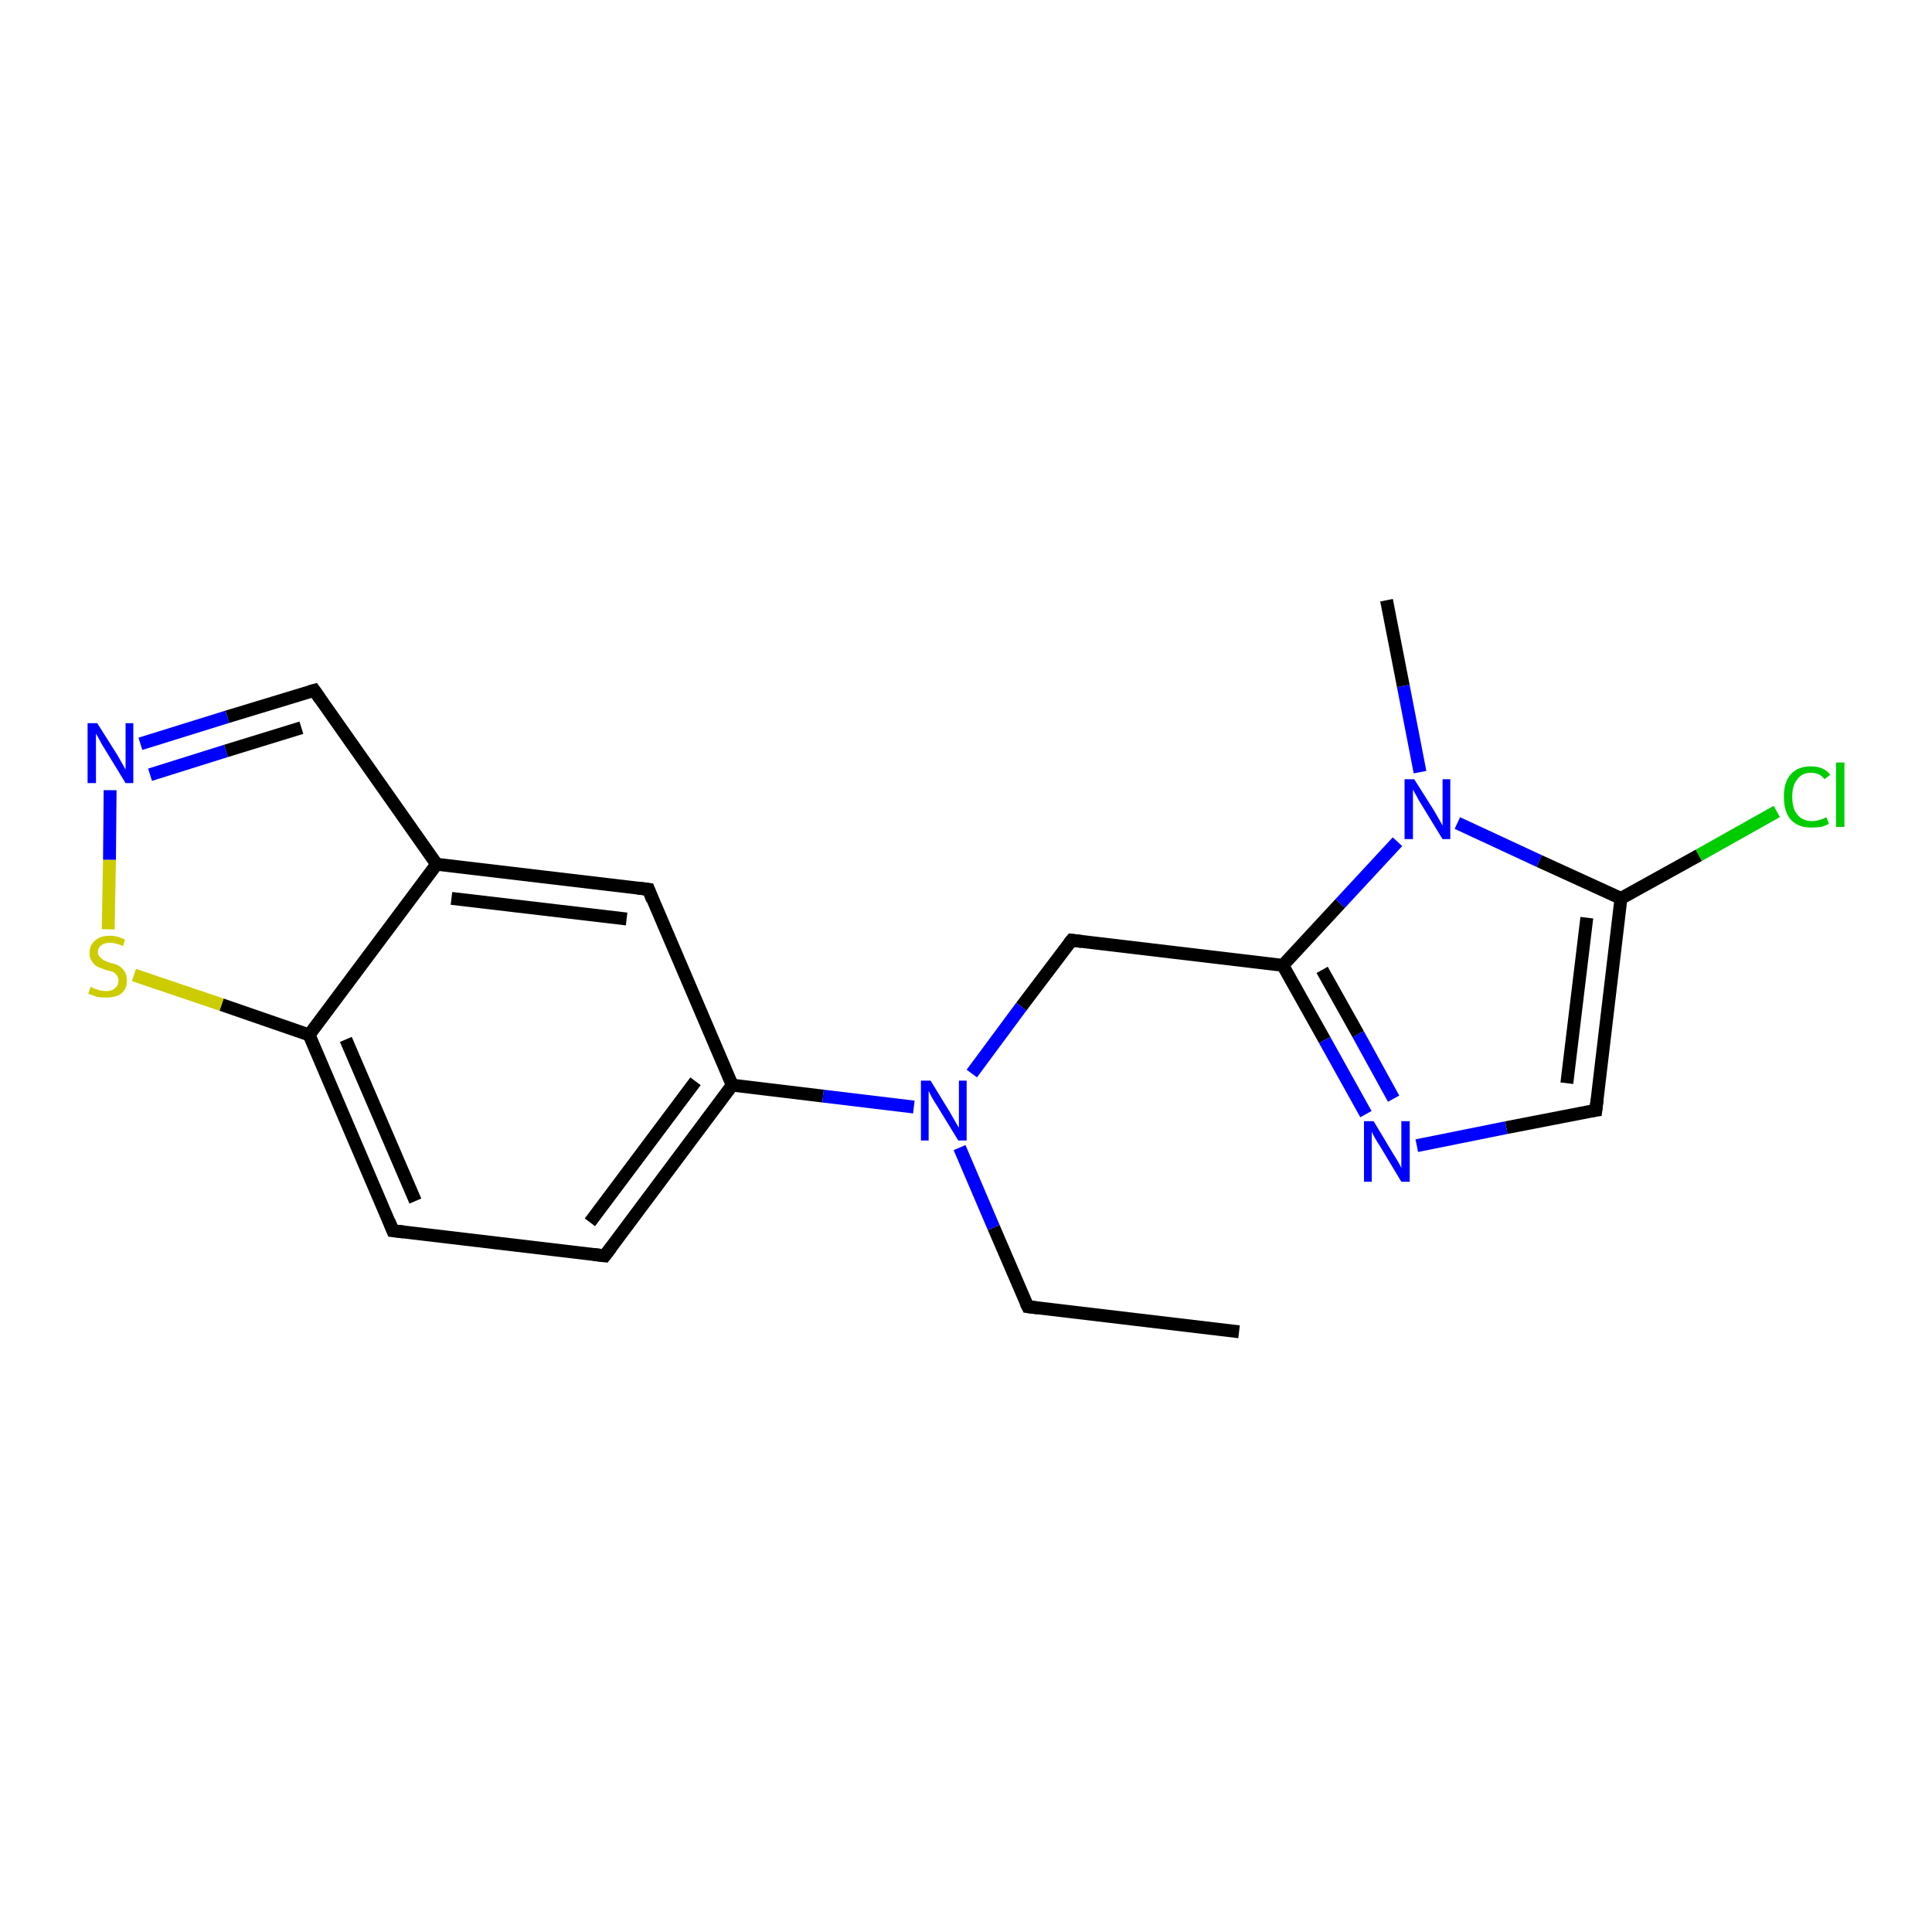 <?xml version='1.0' encoding='iso-8859-1'?>
<svg version='1.1' baseProfile='full'
              xmlns='http://www.w3.org/2000/svg'
                      xmlns:rdkit='http://www.rdkit.org/xml'
                      xmlns:xlink='http://www.w3.org/1999/xlink'
                  xml:space='preserve'
width='300px' height='300px' viewBox='0 0 300 300'>
<!-- END OF HEADER -->
<rect style='opacity:1.0;fill:#FFFFFF;stroke:none' width='300.0' height='300.0' x='0.0' y='0.0'> </rect>
<path class='bond-0 atom-0 atom-1' d='M 192.4,206.8 L 159.6,202.9' style='fill:none;fill-rule:evenodd;stroke:#000000;stroke-width:2.0px;stroke-linecap:butt;stroke-linejoin:miter;stroke-opacity:1' />
<path class='bond-1 atom-1 atom-2' d='M 159.6,202.9 L 154.3,190.6' style='fill:none;fill-rule:evenodd;stroke:#000000;stroke-width:2.0px;stroke-linecap:butt;stroke-linejoin:miter;stroke-opacity:1' />
<path class='bond-1 atom-1 atom-2' d='M 154.3,190.6 L 149.0,178.2' style='fill:none;fill-rule:evenodd;stroke:#0000FF;stroke-width:2.0px;stroke-linecap:butt;stroke-linejoin:miter;stroke-opacity:1' />
<path class='bond-2 atom-2 atom-3' d='M 150.9,166.7 L 158.6,156.3' style='fill:none;fill-rule:evenodd;stroke:#0000FF;stroke-width:2.0px;stroke-linecap:butt;stroke-linejoin:miter;stroke-opacity:1' />
<path class='bond-2 atom-2 atom-3' d='M 158.6,156.3 L 166.4,146.0' style='fill:none;fill-rule:evenodd;stroke:#000000;stroke-width:2.0px;stroke-linecap:butt;stroke-linejoin:miter;stroke-opacity:1' />
<path class='bond-3 atom-3 atom-4' d='M 166.4,146.0 L 199.2,149.9' style='fill:none;fill-rule:evenodd;stroke:#000000;stroke-width:2.0px;stroke-linecap:butt;stroke-linejoin:miter;stroke-opacity:1' />
<path class='bond-4 atom-4 atom-5' d='M 199.2,149.9 L 205.7,161.5' style='fill:none;fill-rule:evenodd;stroke:#000000;stroke-width:2.0px;stroke-linecap:butt;stroke-linejoin:miter;stroke-opacity:1' />
<path class='bond-4 atom-4 atom-5' d='M 205.7,161.5 L 212.1,173.0' style='fill:none;fill-rule:evenodd;stroke:#0000FF;stroke-width:2.0px;stroke-linecap:butt;stroke-linejoin:miter;stroke-opacity:1' />
<path class='bond-4 atom-4 atom-5' d='M 205.3,150.6 L 210.9,160.6' style='fill:none;fill-rule:evenodd;stroke:#000000;stroke-width:2.0px;stroke-linecap:butt;stroke-linejoin:miter;stroke-opacity:1' />
<path class='bond-4 atom-4 atom-5' d='M 210.9,160.6 L 216.4,170.6' style='fill:none;fill-rule:evenodd;stroke:#0000FF;stroke-width:2.0px;stroke-linecap:butt;stroke-linejoin:miter;stroke-opacity:1' />
<path class='bond-5 atom-5 atom-6' d='M 220.0,177.9 L 233.9,175.1' style='fill:none;fill-rule:evenodd;stroke:#0000FF;stroke-width:2.0px;stroke-linecap:butt;stroke-linejoin:miter;stroke-opacity:1' />
<path class='bond-5 atom-5 atom-6' d='M 233.9,175.1 L 247.8,172.4' style='fill:none;fill-rule:evenodd;stroke:#000000;stroke-width:2.0px;stroke-linecap:butt;stroke-linejoin:miter;stroke-opacity:1' />
<path class='bond-6 atom-6 atom-7' d='M 247.8,172.4 L 251.7,139.5' style='fill:none;fill-rule:evenodd;stroke:#000000;stroke-width:2.0px;stroke-linecap:butt;stroke-linejoin:miter;stroke-opacity:1' />
<path class='bond-6 atom-6 atom-7' d='M 243.3,168.2 L 246.4,142.5' style='fill:none;fill-rule:evenodd;stroke:#000000;stroke-width:2.0px;stroke-linecap:butt;stroke-linejoin:miter;stroke-opacity:1' />
<path class='bond-7 atom-7 atom-8' d='M 251.7,139.5 L 263.8,132.8' style='fill:none;fill-rule:evenodd;stroke:#000000;stroke-width:2.0px;stroke-linecap:butt;stroke-linejoin:miter;stroke-opacity:1' />
<path class='bond-7 atom-7 atom-8' d='M 263.8,132.8 L 275.9,126.0' style='fill:none;fill-rule:evenodd;stroke:#00CC00;stroke-width:2.0px;stroke-linecap:butt;stroke-linejoin:miter;stroke-opacity:1' />
<path class='bond-8 atom-7 atom-9' d='M 251.7,139.5 L 239.0,133.7' style='fill:none;fill-rule:evenodd;stroke:#000000;stroke-width:2.0px;stroke-linecap:butt;stroke-linejoin:miter;stroke-opacity:1' />
<path class='bond-8 atom-7 atom-9' d='M 239.0,133.7 L 226.3,127.8' style='fill:none;fill-rule:evenodd;stroke:#0000FF;stroke-width:2.0px;stroke-linecap:butt;stroke-linejoin:miter;stroke-opacity:1' />
<path class='bond-9 atom-9 atom-10' d='M 220.5,119.9 L 217.9,106.5' style='fill:none;fill-rule:evenodd;stroke:#0000FF;stroke-width:2.0px;stroke-linecap:butt;stroke-linejoin:miter;stroke-opacity:1' />
<path class='bond-9 atom-9 atom-10' d='M 217.9,106.5 L 215.3,93.2' style='fill:none;fill-rule:evenodd;stroke:#000000;stroke-width:2.0px;stroke-linecap:butt;stroke-linejoin:miter;stroke-opacity:1' />
<path class='bond-10 atom-2 atom-11' d='M 141.9,171.9 L 127.8,170.2' style='fill:none;fill-rule:evenodd;stroke:#0000FF;stroke-width:2.0px;stroke-linecap:butt;stroke-linejoin:miter;stroke-opacity:1' />
<path class='bond-10 atom-2 atom-11' d='M 127.8,170.2 L 113.7,168.5' style='fill:none;fill-rule:evenodd;stroke:#000000;stroke-width:2.0px;stroke-linecap:butt;stroke-linejoin:miter;stroke-opacity:1' />
<path class='bond-11 atom-11 atom-12' d='M 113.7,168.5 L 93.9,195.0' style='fill:none;fill-rule:evenodd;stroke:#000000;stroke-width:2.0px;stroke-linecap:butt;stroke-linejoin:miter;stroke-opacity:1' />
<path class='bond-11 atom-11 atom-12' d='M 108.0,167.9 L 91.6,189.8' style='fill:none;fill-rule:evenodd;stroke:#000000;stroke-width:2.0px;stroke-linecap:butt;stroke-linejoin:miter;stroke-opacity:1' />
<path class='bond-12 atom-12 atom-13' d='M 93.9,195.0 L 61.0,191.1' style='fill:none;fill-rule:evenodd;stroke:#000000;stroke-width:2.0px;stroke-linecap:butt;stroke-linejoin:miter;stroke-opacity:1' />
<path class='bond-13 atom-13 atom-14' d='M 61.0,191.1 L 48.0,160.7' style='fill:none;fill-rule:evenodd;stroke:#000000;stroke-width:2.0px;stroke-linecap:butt;stroke-linejoin:miter;stroke-opacity:1' />
<path class='bond-13 atom-13 atom-14' d='M 64.5,186.5 L 53.7,161.4' style='fill:none;fill-rule:evenodd;stroke:#000000;stroke-width:2.0px;stroke-linecap:butt;stroke-linejoin:miter;stroke-opacity:1' />
<path class='bond-14 atom-14 atom-15' d='M 48.0,160.7 L 34.4,156.0' style='fill:none;fill-rule:evenodd;stroke:#000000;stroke-width:2.0px;stroke-linecap:butt;stroke-linejoin:miter;stroke-opacity:1' />
<path class='bond-14 atom-14 atom-15' d='M 34.4,156.0 L 20.8,151.4' style='fill:none;fill-rule:evenodd;stroke:#CCCC00;stroke-width:2.0px;stroke-linecap:butt;stroke-linejoin:miter;stroke-opacity:1' />
<path class='bond-15 atom-15 atom-16' d='M 16.8,144.3 L 17.0,133.5' style='fill:none;fill-rule:evenodd;stroke:#CCCC00;stroke-width:2.0px;stroke-linecap:butt;stroke-linejoin:miter;stroke-opacity:1' />
<path class='bond-15 atom-15 atom-16' d='M 17.0,133.5 L 17.1,122.7' style='fill:none;fill-rule:evenodd;stroke:#0000FF;stroke-width:2.0px;stroke-linecap:butt;stroke-linejoin:miter;stroke-opacity:1' />
<path class='bond-16 atom-16 atom-17' d='M 21.8,115.5 L 35.3,111.3' style='fill:none;fill-rule:evenodd;stroke:#0000FF;stroke-width:2.0px;stroke-linecap:butt;stroke-linejoin:miter;stroke-opacity:1' />
<path class='bond-16 atom-16 atom-17' d='M 35.3,111.3 L 48.8,107.2' style='fill:none;fill-rule:evenodd;stroke:#000000;stroke-width:2.0px;stroke-linecap:butt;stroke-linejoin:miter;stroke-opacity:1' />
<path class='bond-16 atom-16 atom-17' d='M 23.3,120.3 L 35.1,116.6' style='fill:none;fill-rule:evenodd;stroke:#0000FF;stroke-width:2.0px;stroke-linecap:butt;stroke-linejoin:miter;stroke-opacity:1' />
<path class='bond-16 atom-16 atom-17' d='M 35.1,116.6 L 46.8,113.0' style='fill:none;fill-rule:evenodd;stroke:#000000;stroke-width:2.0px;stroke-linecap:butt;stroke-linejoin:miter;stroke-opacity:1' />
<path class='bond-17 atom-17 atom-18' d='M 48.8,107.2 L 67.8,134.2' style='fill:none;fill-rule:evenodd;stroke:#000000;stroke-width:2.0px;stroke-linecap:butt;stroke-linejoin:miter;stroke-opacity:1' />
<path class='bond-18 atom-18 atom-19' d='M 67.8,134.2 L 100.7,138.1' style='fill:none;fill-rule:evenodd;stroke:#000000;stroke-width:2.0px;stroke-linecap:butt;stroke-linejoin:miter;stroke-opacity:1' />
<path class='bond-18 atom-18 atom-19' d='M 70.1,139.5 L 97.3,142.7' style='fill:none;fill-rule:evenodd;stroke:#000000;stroke-width:2.0px;stroke-linecap:butt;stroke-linejoin:miter;stroke-opacity:1' />
<path class='bond-19 atom-9 atom-4' d='M 217.0,130.7 L 208.1,140.3' style='fill:none;fill-rule:evenodd;stroke:#0000FF;stroke-width:2.0px;stroke-linecap:butt;stroke-linejoin:miter;stroke-opacity:1' />
<path class='bond-19 atom-9 atom-4' d='M 208.1,140.3 L 199.2,149.9' style='fill:none;fill-rule:evenodd;stroke:#000000;stroke-width:2.0px;stroke-linecap:butt;stroke-linejoin:miter;stroke-opacity:1' />
<path class='bond-20 atom-19 atom-11' d='M 100.7,138.1 L 113.7,168.5' style='fill:none;fill-rule:evenodd;stroke:#000000;stroke-width:2.0px;stroke-linecap:butt;stroke-linejoin:miter;stroke-opacity:1' />
<path class='bond-21 atom-18 atom-14' d='M 67.8,134.2 L 48.0,160.7' style='fill:none;fill-rule:evenodd;stroke:#000000;stroke-width:2.0px;stroke-linecap:butt;stroke-linejoin:miter;stroke-opacity:1' />
<path d='M 161.2,203.1 L 159.6,202.9 L 159.3,202.3' style='fill:none;stroke:#000000;stroke-width:2.0px;stroke-linecap:butt;stroke-linejoin:miter;stroke-opacity:1;' />
<path d='M 166.0,146.5 L 166.4,146.0 L 168.0,146.2' style='fill:none;stroke:#000000;stroke-width:2.0px;stroke-linecap:butt;stroke-linejoin:miter;stroke-opacity:1;' />
<path d='M 247.1,172.5 L 247.8,172.4 L 248.0,170.7' style='fill:none;stroke:#000000;stroke-width:2.0px;stroke-linecap:butt;stroke-linejoin:miter;stroke-opacity:1;' />
<path d='M 94.9,193.7 L 93.9,195.0 L 92.2,194.8' style='fill:none;stroke:#000000;stroke-width:2.0px;stroke-linecap:butt;stroke-linejoin:miter;stroke-opacity:1;' />
<path d='M 62.7,191.3 L 61.0,191.1 L 60.4,189.6' style='fill:none;stroke:#000000;stroke-width:2.0px;stroke-linecap:butt;stroke-linejoin:miter;stroke-opacity:1;' />
<path d='M 48.1,107.4 L 48.8,107.2 L 49.7,108.5' style='fill:none;stroke:#000000;stroke-width:2.0px;stroke-linecap:butt;stroke-linejoin:miter;stroke-opacity:1;' />
<path d='M 99.0,137.9 L 100.7,138.1 L 101.3,139.7' style='fill:none;stroke:#000000;stroke-width:2.0px;stroke-linecap:butt;stroke-linejoin:miter;stroke-opacity:1;' />
<path class='atom-2' d='M 144.5 167.8
L 147.5 172.7
Q 147.8 173.2, 148.3 174.1
Q 148.8 175.0, 148.9 175.1
L 148.9 167.8
L 150.1 167.8
L 150.1 177.1
L 148.8 177.1
L 145.5 171.7
Q 145.1 171.1, 144.7 170.4
Q 144.3 169.6, 144.2 169.4
L 144.2 177.1
L 143.0 177.1
L 143.0 167.8
L 144.5 167.8
' fill='#0000FF'/>
<path class='atom-5' d='M 213.3 174.1
L 216.3 179.1
Q 216.6 179.6, 217.1 180.4
Q 217.6 181.3, 217.6 181.4
L 217.6 174.1
L 218.9 174.1
L 218.9 183.5
L 217.6 183.5
L 214.3 178.0
Q 213.9 177.4, 213.5 176.7
Q 213.1 176.0, 213.0 175.7
L 213.0 183.5
L 211.8 183.5
L 211.8 174.1
L 213.3 174.1
' fill='#0000FF'/>
<path class='atom-8' d='M 277.0 123.7
Q 277.0 121.4, 278.1 120.2
Q 279.2 119.0, 281.2 119.0
Q 283.2 119.0, 284.2 120.3
L 283.3 121.0
Q 282.6 120.0, 281.2 120.0
Q 279.8 120.0, 279.1 121.0
Q 278.3 121.9, 278.3 123.7
Q 278.3 125.6, 279.1 126.5
Q 279.9 127.5, 281.4 127.5
Q 282.4 127.5, 283.6 126.9
L 284.0 127.9
Q 283.5 128.2, 282.8 128.4
Q 282.0 128.5, 281.2 128.5
Q 279.2 128.5, 278.1 127.3
Q 277.0 126.1, 277.0 123.7
' fill='#00CC00'/>
<path class='atom-8' d='M 285.1 118.4
L 286.4 118.4
L 286.4 128.4
L 285.1 128.4
L 285.1 118.4
' fill='#00CC00'/>
<path class='atom-9' d='M 219.6 121.0
L 222.7 125.9
Q 223.0 126.4, 223.5 127.3
Q 224.0 128.2, 224.0 128.2
L 224.0 121.0
L 225.2 121.0
L 225.2 130.3
L 224.0 130.3
L 220.7 124.9
Q 220.3 124.3, 219.9 123.5
Q 219.5 122.8, 219.4 122.6
L 219.4 130.3
L 218.1 130.3
L 218.1 121.0
L 219.6 121.0
' fill='#0000FF'/>
<path class='atom-15' d='M 14.1 153.2
Q 14.2 153.3, 14.6 153.5
Q 15.0 153.6, 15.5 153.8
Q 16.0 153.9, 16.5 153.9
Q 17.4 153.9, 17.9 153.4
Q 18.4 153.0, 18.4 152.3
Q 18.4 151.7, 18.1 151.4
Q 17.9 151.1, 17.5 150.9
Q 17.1 150.8, 16.4 150.6
Q 15.6 150.3, 15.1 150.1
Q 14.6 149.8, 14.3 149.3
Q 13.9 148.8, 13.9 148.0
Q 13.9 146.8, 14.7 146.1
Q 15.5 145.3, 17.1 145.3
Q 18.2 145.3, 19.4 145.9
L 19.1 146.9
Q 18.0 146.4, 17.1 146.4
Q 16.2 146.4, 15.7 146.8
Q 15.2 147.2, 15.2 147.8
Q 15.2 148.3, 15.5 148.6
Q 15.8 148.9, 16.1 149.1
Q 16.5 149.3, 17.1 149.5
Q 18.0 149.7, 18.5 150.0
Q 19.0 150.3, 19.3 150.8
Q 19.7 151.3, 19.7 152.3
Q 19.7 153.6, 18.8 154.3
Q 18.0 154.9, 16.5 154.9
Q 15.7 154.9, 15.1 154.8
Q 14.5 154.6, 13.7 154.3
L 14.1 153.2
' fill='#CCCC00'/>
<path class='atom-16' d='M 15.1 112.3
L 18.2 117.2
Q 18.5 117.7, 19.0 118.6
Q 19.5 119.5, 19.5 119.5
L 19.5 112.3
L 20.7 112.3
L 20.7 121.6
L 19.5 121.6
L 16.2 116.2
Q 15.8 115.6, 15.4 114.8
Q 15.0 114.1, 14.9 113.9
L 14.9 121.6
L 13.6 121.6
L 13.6 112.3
L 15.1 112.3
' fill='#0000FF'/>
</svg>
